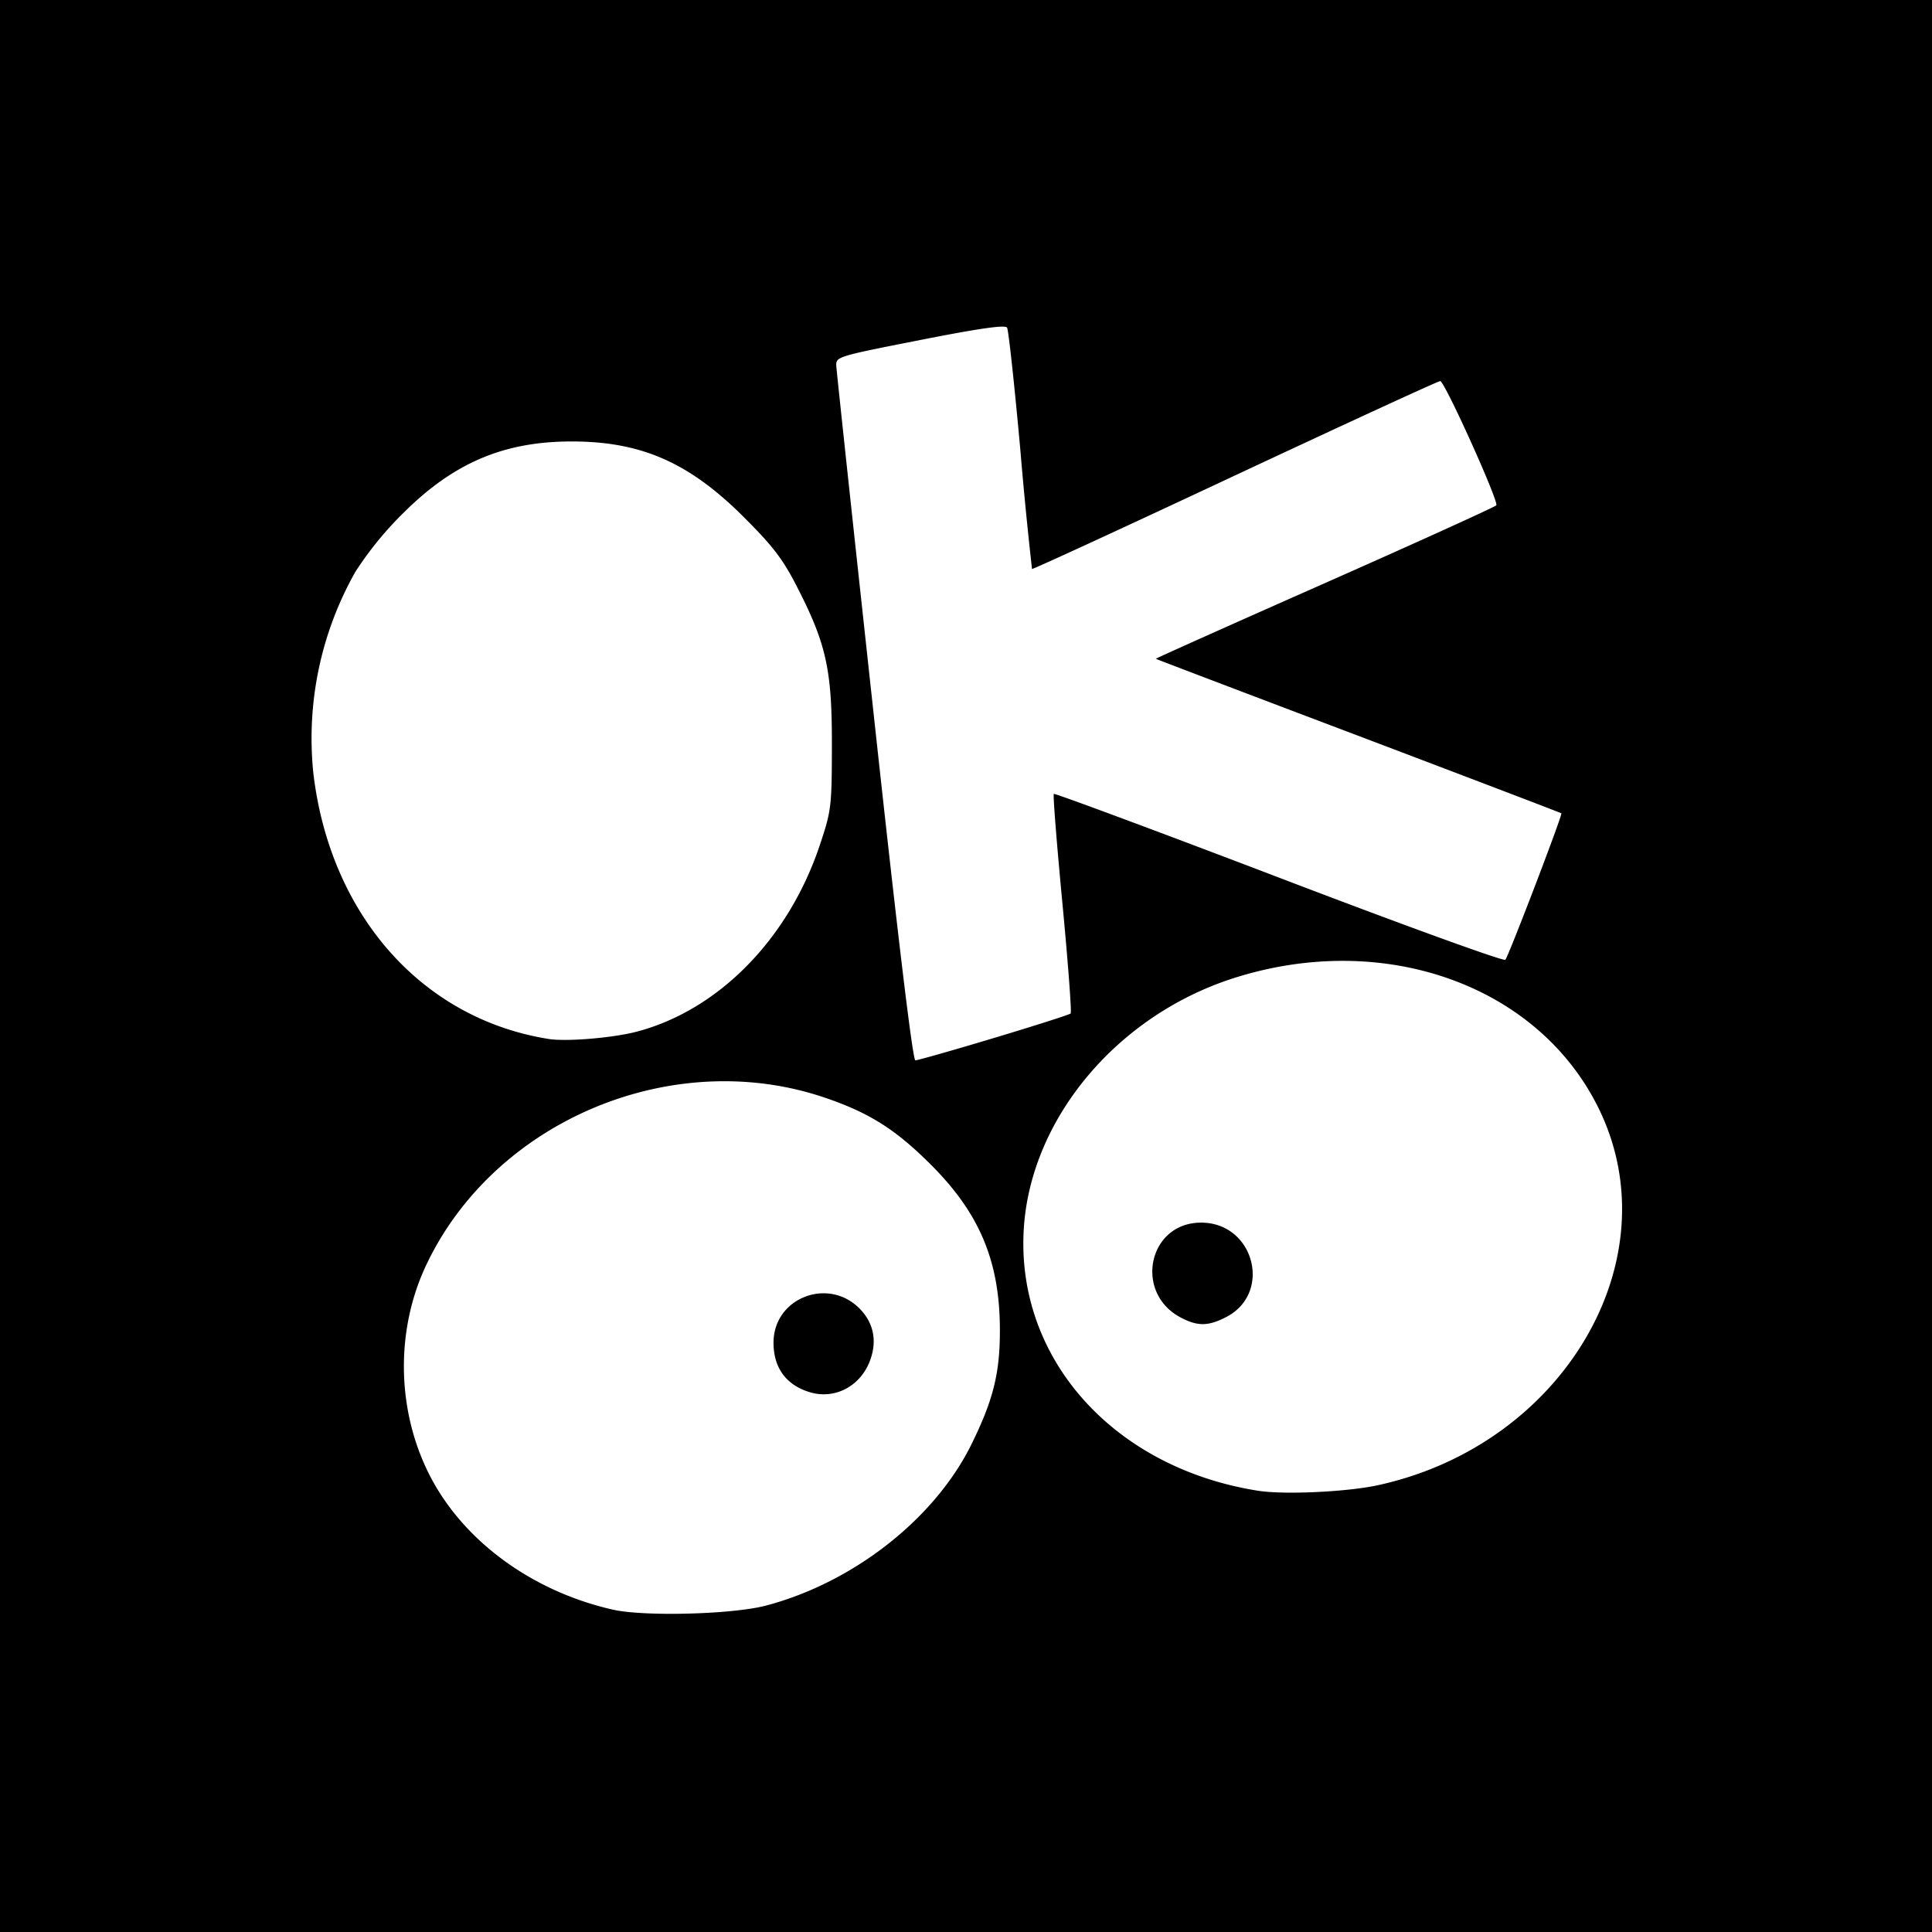 <?xml version="1.0" encoding="utf-8"?>
<!-- Generator: www.svgicons.com -->
<svg xmlns="http://www.w3.org/2000/svg" width="800" height="800" viewBox="0 0 24 24">
<path fill="currentColor" d="M0 12V0h24v24H0Zm9.516 7.945c1.09-.288 2.1-1.082 2.555-2.01c.268-.545.351-.881.35-1.41c0-.857-.252-1.455-.864-2.064c-.435-.433-.759-.637-1.303-.823c-1.895-.648-4.109.28-4.959 2.076c-.438.926-.352 2.074.218 2.908c.46.674 1.226 1.175 2.098 1.373c.388.089 1.49.06 1.905-.05m.539-2.652c-.291-.09-.446-.303-.446-.614c0-.563.694-.825 1.082-.41c.169.181.207.406.11.65c-.125.31-.44.469-.746.374m7.061 1.157c2.316-.504 3.667-2.819 2.738-4.692c-.755-1.524-2.664-2.202-4.526-1.608c-1.457.465-2.534 1.757-2.611 3.131c-.09 1.604 1.12 2.953 2.907 3.237c.323.052 1.105.016 1.492-.068m-2.44-2.079c-.596-.304-.414-1.183.244-1.183c.66-.001.89.877.31 1.174c-.221.113-.348.115-.555.009zm-2.328-3.477c.51-.153.938-.29.952-.304c.014-.014-.032-.629-.102-1.366c-.07-.738-.119-1.35-.107-1.362c.011-.01 1.27.457 2.797 1.04c1.527.584 2.792 1.043 2.812 1.021c.042-.05.714-1.807.696-1.82c-.007-.006-1.142-.439-2.521-.962c-1.38-.522-2.512-.953-2.517-.957c-.005-.004.94-.427 2.1-.94c1.161-.514 2.12-.95 2.13-.967c.031-.05-.643-1.543-.697-1.543c-.026 0-1.174.529-2.553 1.174c-1.378.646-2.511 1.168-2.518 1.16a51.253 51.253 0 0 1-.145-1.48c-.073-.806-.147-1.49-.165-1.518c-.022-.037-.34.008-1.08.154c-1.036.204-1.047.207-1.041.323c.003.064.214 2.031.469 4.37c.298 2.744.48 4.255.513 4.255c.028 0 .468-.125.977-.278m-4.443-.077c1.018-.266 1.888-1.15 2.278-2.316c.144-.43.15-.475.151-1.243c.002-.936-.069-1.258-.432-1.966c-.177-.347-.3-.507-.665-.871c-.677-.676-1.272-.937-2.135-.937c-.842 0-1.464.264-2.09.887a4.3 4.3 0 0 0-.596.73a4.203 4.203 0 0 0-.523 2.508c.21 1.761 1.353 3.05 2.927 3.298c.22.034.786-.013 1.085-.09"/>
</svg>